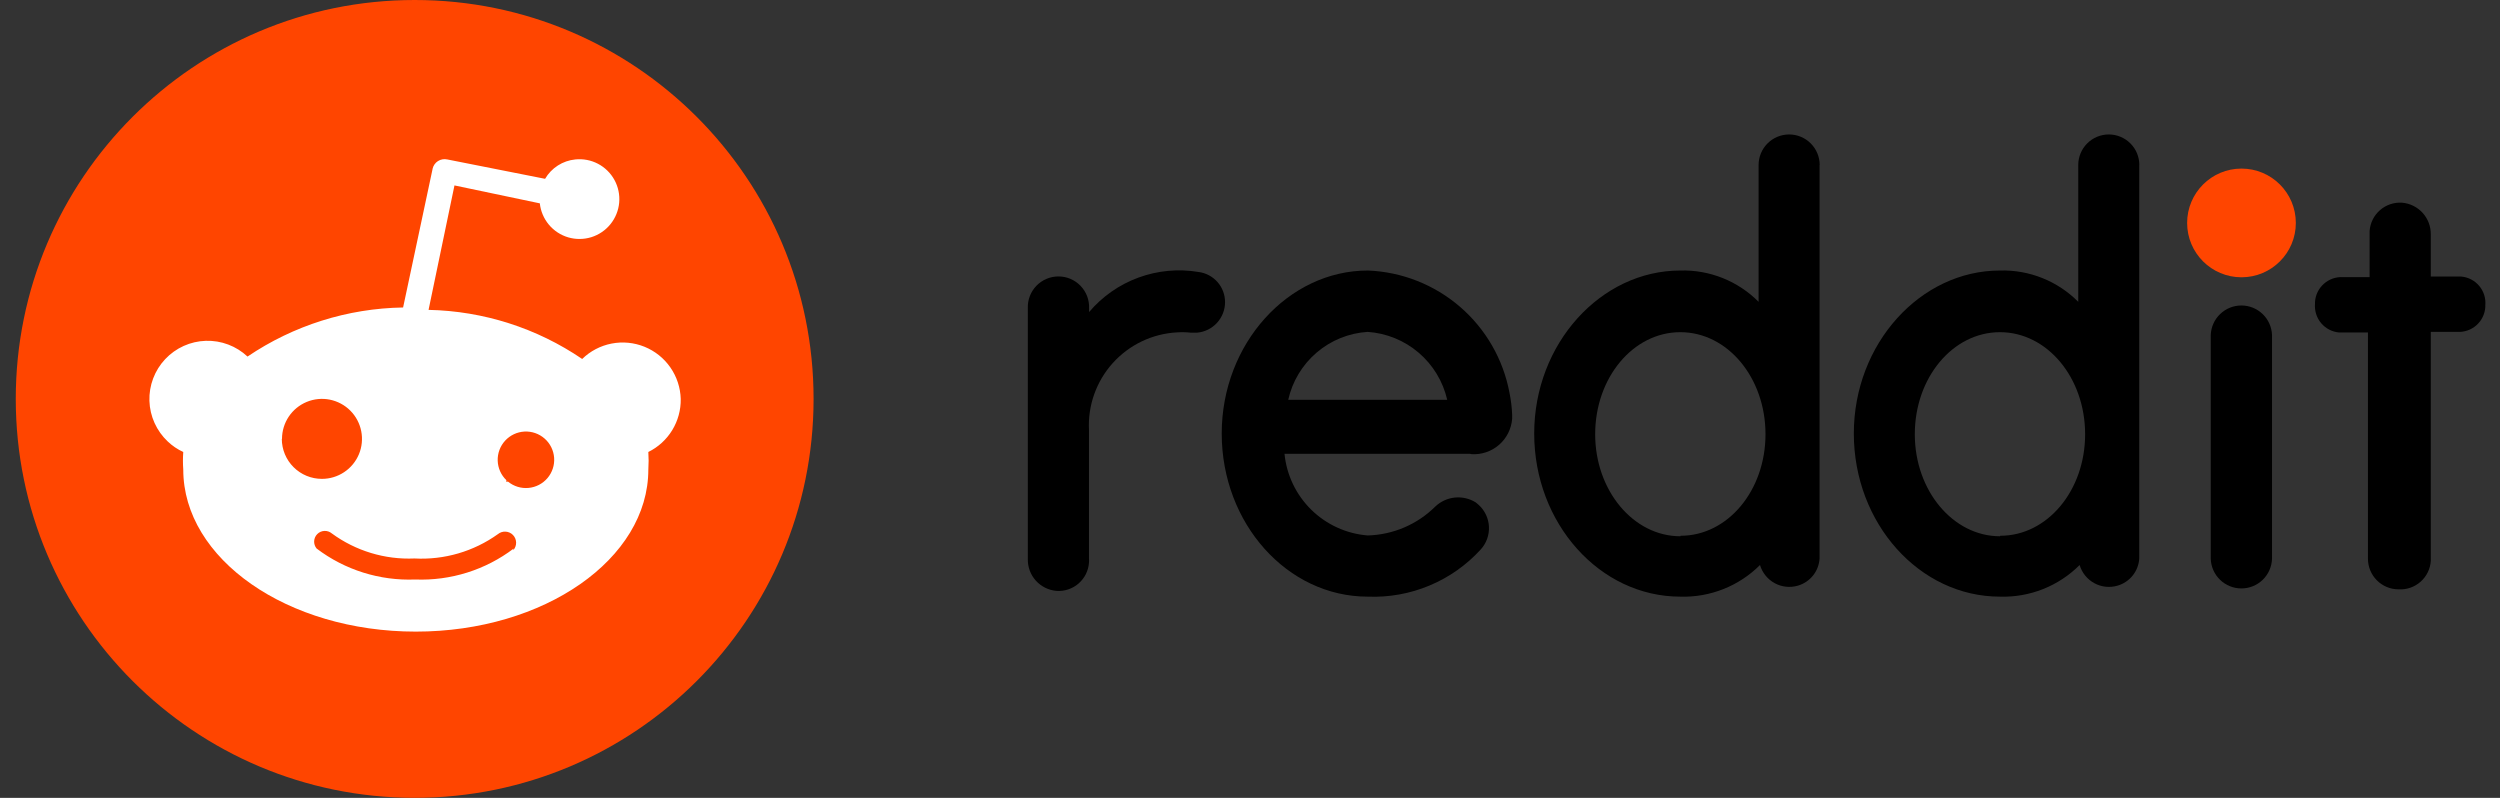 <svg width="141" height="45" viewBox="0 0 141 45" fill="none" xmlns="http://www.w3.org/2000/svg">
<rect x="0" y="0" width="141" height="45" fill="#333333" stroke="none"/>
<g clip-path="url(#clip0_37_2414)">
<path d="M23.388 44.998C35.813 44.998 45.886 34.925 45.886 22.499C45.886 10.073 35.813 0 23.388 0C10.962 0 0.889 10.073 0.889 22.499C0.889 34.925 10.962 44.998 23.388 44.998Z" fill="#FF4500"/>
<path d="M38.393 22.499C38.375 21.863 38.172 21.246 37.809 20.724C37.447 20.201 36.939 19.796 36.35 19.557C35.76 19.318 35.114 19.256 34.49 19.378C33.865 19.5 33.29 19.802 32.835 20.246C30.276 18.503 27.266 17.541 24.171 17.477L25.632 10.458L30.446 11.469C30.493 11.911 30.671 12.329 30.956 12.671C31.241 13.012 31.621 13.261 32.047 13.387C32.474 13.512 32.928 13.508 33.353 13.376C33.777 13.243 34.153 12.987 34.432 12.641C34.711 12.295 34.882 11.874 34.922 11.431C34.962 10.988 34.869 10.543 34.657 10.153C34.444 9.763 34.12 9.444 33.726 9.237C33.332 9.031 32.886 8.946 32.444 8.993C32.094 9.028 31.758 9.145 31.462 9.335C31.167 9.524 30.92 9.781 30.743 10.085L25.228 8.993C25.139 8.973 25.046 8.971 24.956 8.986C24.865 9.002 24.779 9.036 24.701 9.085C24.624 9.134 24.557 9.198 24.505 9.274C24.452 9.349 24.416 9.434 24.396 9.524V9.535L22.735 17.342C19.603 17.392 16.554 18.355 13.96 20.11C13.645 19.815 13.276 19.585 12.872 19.432C12.469 19.28 12.039 19.208 11.608 19.222C11.177 19.235 10.752 19.334 10.359 19.511C9.966 19.689 9.611 19.942 9.316 20.257C9.021 20.571 8.79 20.941 8.638 21.344C8.485 21.748 8.414 22.178 8.427 22.609C8.441 23.04 8.539 23.465 8.717 23.858C8.895 24.251 9.148 24.605 9.462 24.901C9.718 25.145 10.014 25.345 10.336 25.492C10.312 25.822 10.312 26.154 10.336 26.483C10.336 31.523 16.206 35.623 23.451 35.623C30.695 35.623 36.566 31.527 36.566 26.483C36.588 26.153 36.588 25.822 36.566 25.492C37.123 25.218 37.59 24.791 37.914 24.261C38.237 23.731 38.404 23.12 38.393 22.499ZM15.905 24.752C15.905 24.306 16.038 23.87 16.285 23.499C16.533 23.128 16.886 22.839 17.298 22.668C17.71 22.498 18.164 22.453 18.601 22.54C19.039 22.628 19.441 22.843 19.756 23.158C20.072 23.474 20.286 23.876 20.373 24.314C20.46 24.751 20.415 25.205 20.244 25.617C20.073 26.029 19.783 26.381 19.412 26.628C19.041 26.876 18.605 27.008 18.158 27.008C17.862 27.008 17.567 26.951 17.293 26.838C17.018 26.725 16.769 26.559 16.559 26.349C16.348 26.14 16.181 25.891 16.067 25.617C15.953 25.343 15.895 25.049 15.894 24.752H15.905ZM28.974 30.937C27.38 32.146 25.415 32.763 23.416 32.684C21.417 32.763 19.452 32.146 17.857 30.937C17.761 30.821 17.711 30.672 17.718 30.521C17.725 30.37 17.788 30.227 17.896 30.12C18.003 30.013 18.146 29.95 18.297 29.944C18.448 29.937 18.597 29.987 18.713 30.084C20.061 31.072 21.706 31.571 23.377 31.498C25.054 31.588 26.713 31.105 28.079 30.127C28.201 30.026 28.357 29.975 28.515 29.984C28.673 29.992 28.822 30.06 28.932 30.174C29.042 30.287 29.105 30.438 29.109 30.596C29.113 30.754 29.057 30.908 28.953 31.027V30.937H28.974ZM28.562 27.084C28.26 26.796 28.084 26.4 28.07 25.983C28.057 25.566 28.208 25.16 28.49 24.853C28.773 24.546 29.164 24.362 29.581 24.34C29.997 24.319 30.406 24.461 30.719 24.738C31.032 25.014 31.223 25.402 31.253 25.818C31.283 26.234 31.148 26.646 30.878 26.964C30.608 27.282 30.224 27.481 29.808 27.519C29.393 27.557 28.979 27.431 28.656 27.167H28.544L28.562 27.084Z" fill="white"/>
<path d="M126.42 15.639C128.113 15.639 129.485 14.267 129.485 12.574C129.485 10.881 128.113 9.508 126.42 9.508C124.727 9.508 123.354 10.881 123.354 12.574C123.354 14.267 124.727 15.639 126.42 15.639Z" fill="#FF4500"/>
<path d="M82.981 25.614C83.551 25.653 84.114 25.464 84.546 25.089C84.978 24.714 85.244 24.183 85.286 23.613C85.286 23.545 85.286 23.466 85.286 23.394C85.269 22.977 85.218 22.561 85.135 22.152C84.782 20.268 83.8 18.559 82.349 17.307C80.898 16.054 79.064 15.332 77.149 15.257C72.658 15.257 68.905 19.383 68.905 24.451C68.905 29.518 72.597 33.651 77.142 33.651C78.334 33.699 79.522 33.485 80.622 33.025C81.723 32.566 82.709 31.871 83.513 30.99C83.671 30.817 83.793 30.615 83.873 30.394C83.952 30.174 83.988 29.941 83.977 29.707C83.966 29.473 83.909 29.243 83.809 29.032C83.709 28.82 83.569 28.63 83.395 28.473C83.345 28.424 83.291 28.378 83.234 28.337C82.88 28.116 82.464 28.02 82.049 28.062C81.635 28.105 81.247 28.285 80.946 28.573C79.931 29.579 78.571 30.16 77.142 30.2C75.943 30.105 74.816 29.592 73.957 28.75C73.098 27.907 72.563 26.79 72.446 25.593H82.909L82.981 25.614ZM77.132 18.718C78.192 18.789 79.202 19.2 80.011 19.89C80.82 20.58 81.385 21.513 81.623 22.549H72.656C72.887 21.512 73.449 20.577 74.257 19.886C75.065 19.195 76.075 18.785 77.136 18.718H77.132Z" fill="black"/>
<path d="M69.093 17.041C69.094 16.624 68.943 16.221 68.668 15.908C68.393 15.595 68.013 15.393 67.599 15.34C66.463 15.149 65.296 15.258 64.213 15.654C63.131 16.05 62.17 16.72 61.425 17.6V17.381C61.433 17.149 61.395 16.918 61.312 16.701C61.228 16.484 61.102 16.286 60.941 16.119C60.78 15.952 60.587 15.819 60.373 15.728C60.159 15.637 59.929 15.591 59.697 15.591C59.465 15.591 59.235 15.637 59.021 15.728C58.807 15.819 58.614 15.952 58.453 16.119C58.291 16.286 58.166 16.484 58.082 16.701C57.999 16.918 57.961 17.149 57.969 17.381V31.529C57.959 31.978 58.12 32.414 58.421 32.748C58.721 33.081 59.137 33.288 59.584 33.326C59.81 33.342 60.036 33.313 60.25 33.242C60.464 33.17 60.662 33.057 60.832 32.91C61.002 32.761 61.142 32.581 61.243 32.379C61.343 32.177 61.403 31.957 61.419 31.732C61.425 31.665 61.425 31.597 61.419 31.529V24.265C61.346 22.875 61.829 21.512 62.76 20.477C63.692 19.442 64.997 18.819 66.388 18.746C66.647 18.729 66.907 18.735 67.165 18.763H67.512C67.943 18.726 68.345 18.529 68.638 18.21C68.93 17.891 69.093 17.474 69.093 17.041Z" fill="black"/>
<path d="M128.142 18.896C128.126 18.449 127.937 18.025 127.615 17.714C127.293 17.403 126.862 17.229 126.414 17.229C125.966 17.229 125.536 17.403 125.213 17.714C124.891 18.025 124.702 18.449 124.686 18.896V31.52C124.702 31.968 124.891 32.392 125.213 32.703C125.536 33.014 125.966 33.188 126.414 33.188C126.862 33.188 127.293 33.014 127.615 32.703C127.937 32.392 128.126 31.968 128.142 31.52V18.896Z" fill="black"/>
<path d="M102.631 9.305C102.63 8.849 102.448 8.411 102.125 8.088C101.803 7.765 101.365 7.583 100.908 7.583C100.451 7.583 100.013 7.764 99.69 8.087C99.367 8.41 99.185 8.848 99.185 9.305V17.023C98.61 16.443 97.921 15.987 97.162 15.683C96.403 15.379 95.59 15.234 94.773 15.257C90.282 15.257 86.529 19.383 86.529 24.451C86.529 29.518 90.225 33.651 94.773 33.651C95.604 33.676 96.43 33.53 97.203 33.223C97.975 32.917 98.677 32.455 99.264 31.867C99.394 32.304 99.691 32.672 100.091 32.89C100.491 33.109 100.962 33.159 101.399 33.031C101.736 32.934 102.034 32.735 102.254 32.461C102.473 32.188 102.602 31.853 102.624 31.503V9.305H102.631ZM94.771 30.245C92.127 30.245 89.968 27.673 89.968 24.49C89.968 21.307 92.103 18.735 94.771 18.735C97.439 18.735 99.574 21.307 99.574 24.49C99.574 27.673 97.439 30.217 94.788 30.217L94.771 30.245Z" fill="black"/>
<path d="M120.658 9.305C120.658 8.848 120.477 8.41 120.153 8.087C119.83 7.764 119.392 7.583 118.935 7.583C118.479 7.583 118.041 7.765 117.718 8.088C117.395 8.411 117.213 8.849 117.213 9.305V17.023C116.637 16.443 115.949 15.986 115.19 15.683C114.431 15.379 113.617 15.234 112.8 15.257C108.309 15.257 104.556 19.383 104.556 24.451C104.556 29.518 108.255 33.651 112.8 33.651C113.631 33.676 114.458 33.531 115.23 33.224C116.003 32.917 116.704 32.455 117.291 31.867C117.421 32.305 117.719 32.673 118.119 32.891C118.52 33.11 118.991 33.16 119.429 33.031C119.765 32.934 120.064 32.734 120.283 32.461C120.502 32.187 120.632 31.853 120.654 31.503V9.305H120.658ZM112.798 30.245C110.152 30.245 107.995 27.673 107.995 24.49C107.995 21.307 110.13 18.735 112.798 18.735C115.466 18.735 117.601 21.307 117.601 24.49C117.601 27.673 115.466 30.217 112.816 30.217L112.798 30.245Z" fill="black"/>
<path d="M137.096 31.514V18.718H138.589C138.785 18.729 138.982 18.702 139.168 18.638C139.353 18.574 139.525 18.474 139.672 18.343C139.819 18.213 139.938 18.055 140.024 17.878C140.11 17.702 140.16 17.51 140.172 17.314C140.172 17.287 140.172 17.253 140.172 17.22C140.207 16.825 140.085 16.433 139.831 16.129C139.577 15.825 139.213 15.633 138.818 15.598C138.772 15.594 138.725 15.594 138.679 15.598H137.096V13.216C137.101 12.769 136.937 12.338 136.638 12.007C136.338 11.676 135.925 11.471 135.48 11.432C135.026 11.401 134.578 11.551 134.234 11.85C133.89 12.148 133.679 12.571 133.646 13.026C133.643 13.066 133.643 13.107 133.646 13.148V15.63H132.149C131.753 15.607 131.364 15.742 131.067 16.005C130.77 16.268 130.59 16.638 130.566 17.034C130.566 17.062 130.566 17.095 130.566 17.13C130.532 17.524 130.655 17.916 130.908 18.22C131.162 18.524 131.525 18.715 131.919 18.752C131.965 18.752 132.015 18.752 132.059 18.752H133.552V31.516C133.553 31.973 133.735 32.41 134.058 32.733C134.38 33.056 134.818 33.238 135.275 33.239C135.501 33.252 135.727 33.222 135.941 33.148C136.155 33.074 136.352 32.959 136.522 32.809C136.691 32.659 136.829 32.477 136.928 32.273C137.027 32.07 137.085 31.849 137.098 31.623C137.1 31.587 137.1 31.55 137.096 31.514Z" fill="black"/>
</g>
<defs>
<clipPath id="clip0_37_2414">
<rect width="139.295" height="45" fill="white" transform="translate(0.889)"/>
</clipPath>
</defs>
</svg>
